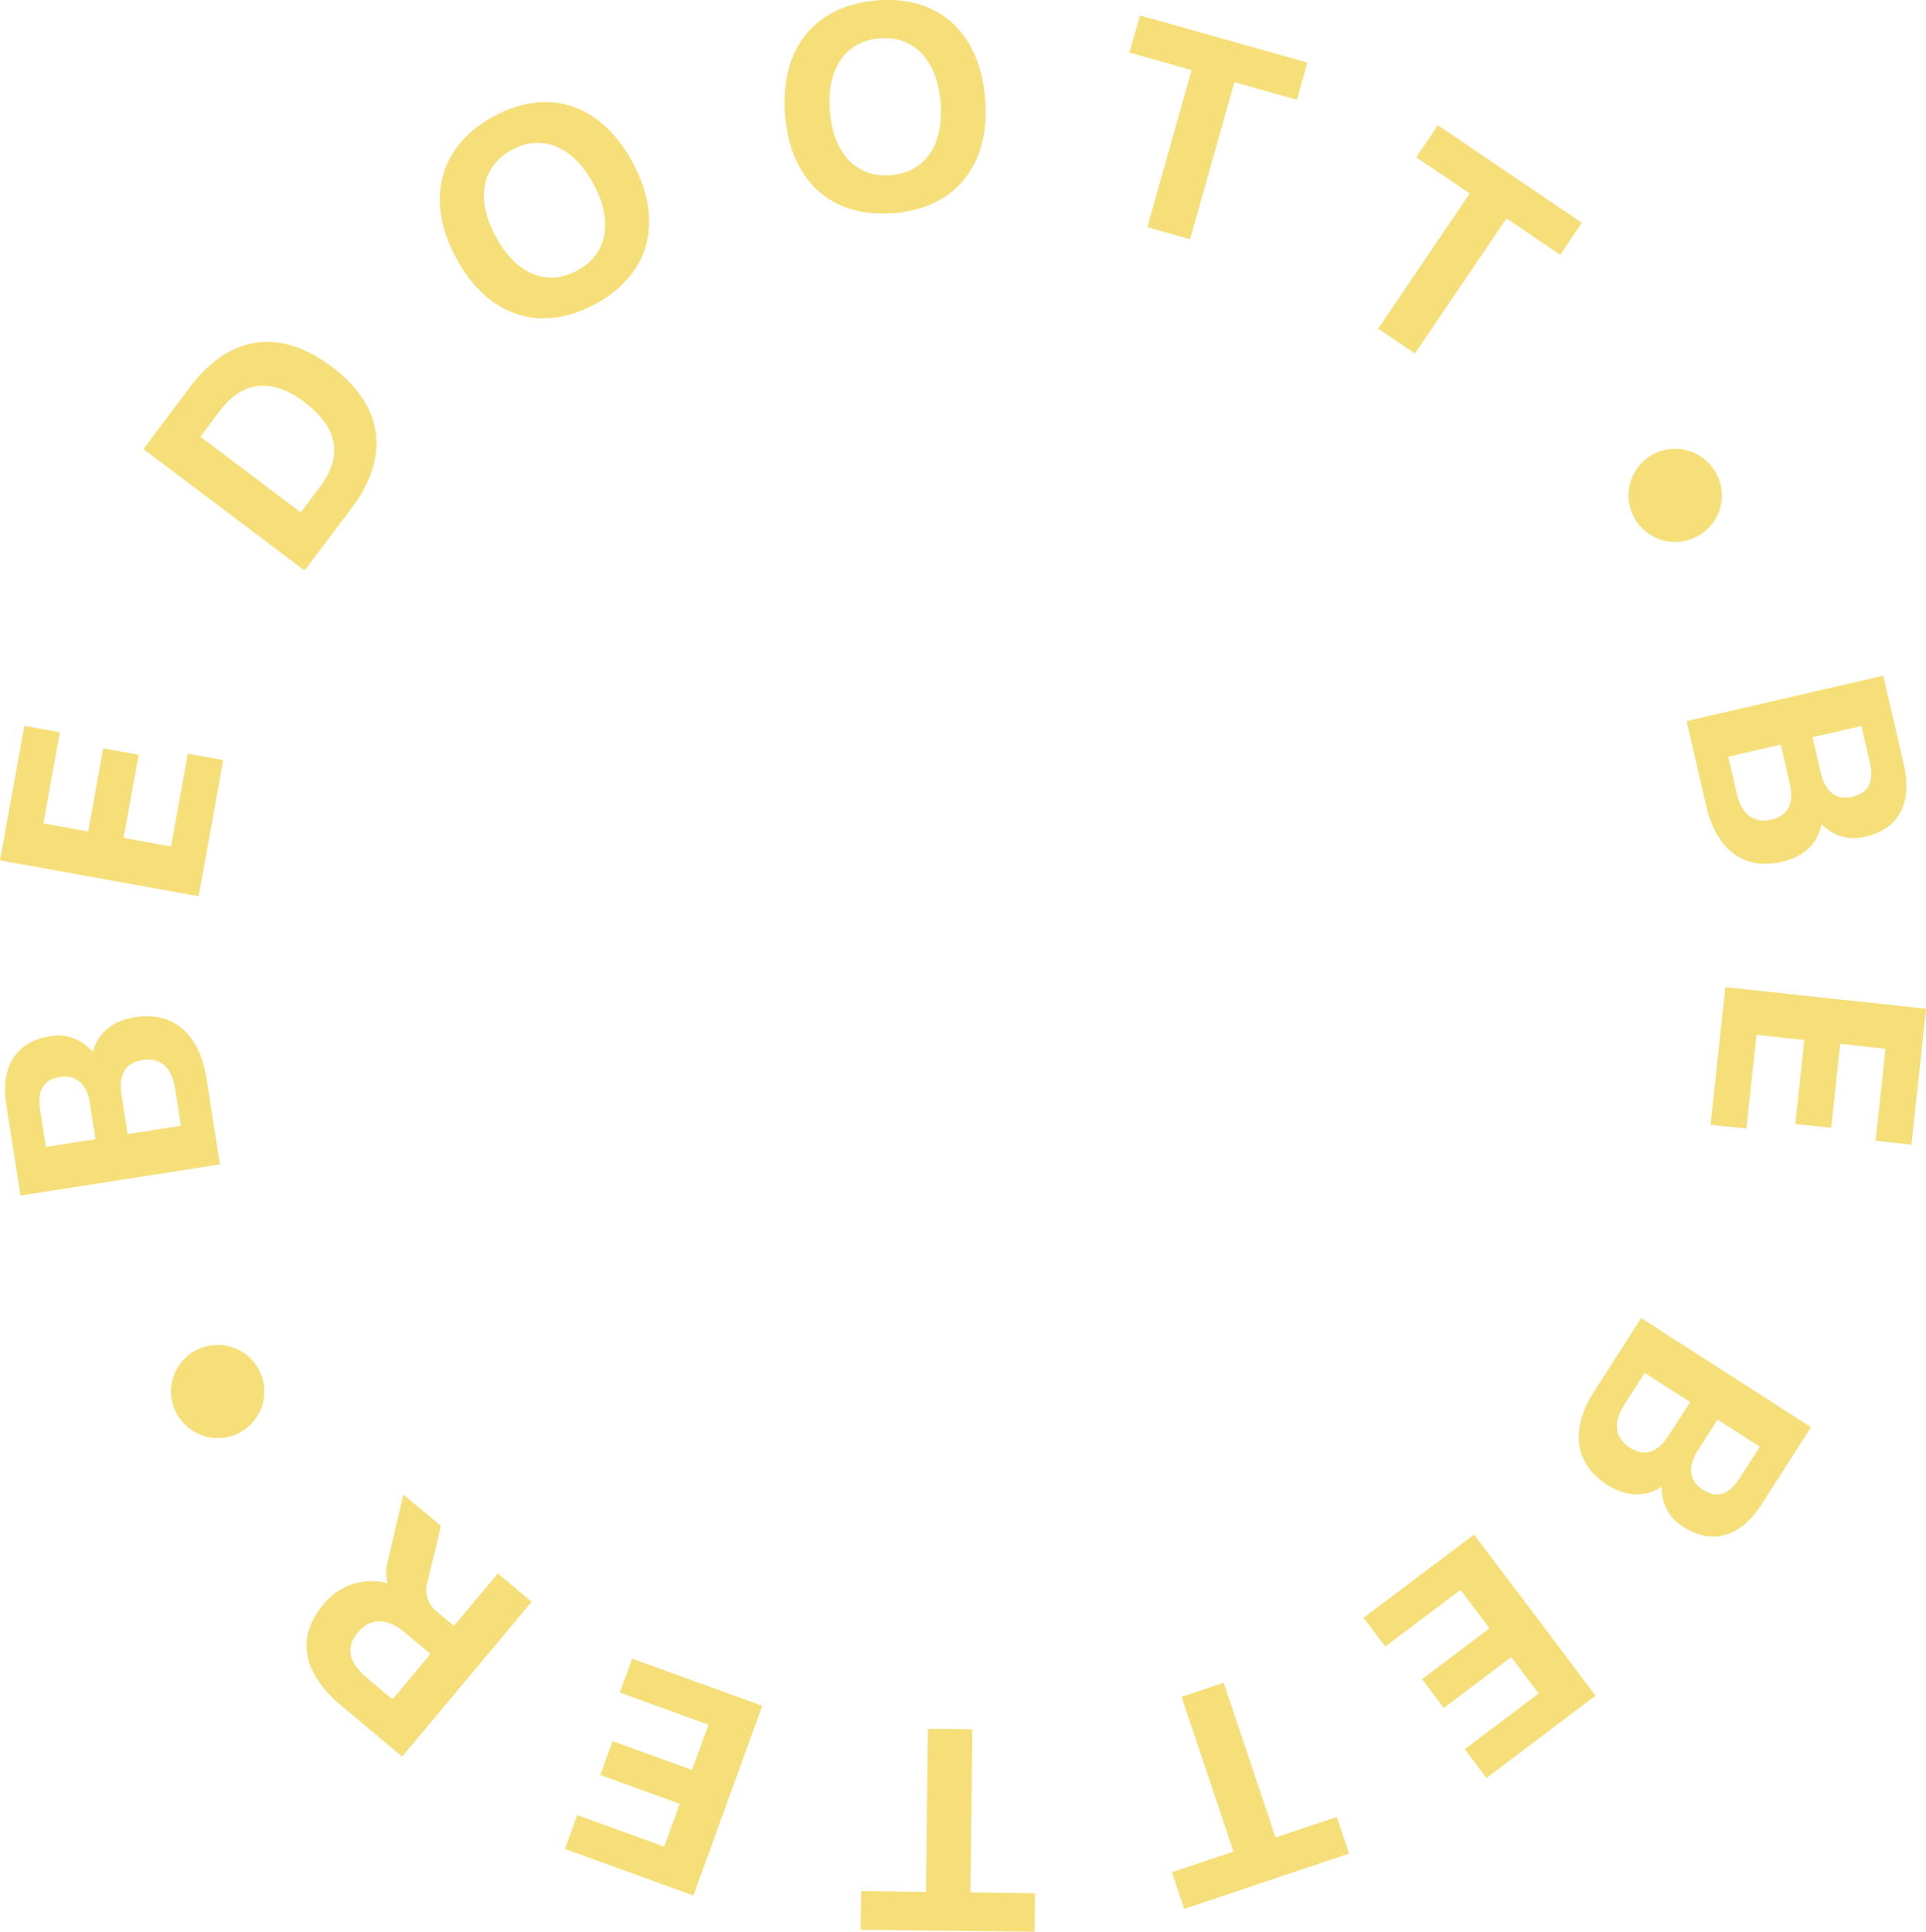 <svg xmlns="http://www.w3.org/2000/svg" xmlns:xlink="http://www.w3.org/1999/xlink" width="272.92" height="273.771" viewBox="0 0 272.92 273.771"><defs><clipPath id="clip-path"><rect id="Rect&#xE1;ngulo_77" data-name="Rect&#xE1;ngulo 77" width="272.92" height="273.771" fill="#f6df79"></rect></clipPath></defs><g id="Grupo_69" data-name="Grupo 69" transform="translate(0 -0.001)" opacity="0.997"><g id="Grupo_68" data-name="Grupo 68" transform="translate(0 0)" clip-path="url(#clip-path)"><path id="Trazado_37" data-name="Trazado 37" d="M224.158,31.579l-20.4-13.825-3.072,4.534,7.581,5.136L195.293,46.568,200.5,50.1l12.975-19.149,7.611,5.162Zm-38.9-22.706L161.54,2.183l-1.488,5.268,8.81,2.485L162.577,32.2l6.057,1.71,6.28-22.261,8.851,2.5Zm-60.6-3.431c4.762-.395,8.117,2.97,8.623,9.038.511,6.108-2.242,9.949-7.009,10.349-4.843.4-8.157-2.93-8.669-9.038-.506-6.067,2.206-9.944,7.054-10.349M124.2.068c-8.876.744-13.724,7.009-12.95,16.295.779,9.326,6.589,14.579,15.465,13.84,8.836-.739,13.648-6.963,12.869-16.29C138.813,4.632,133.039-.671,124.2.068M72.557,21.226c4.205-2.272,8.628-.531,11.528,4.823C87,31.443,86.013,36.063,81.807,38.335c-4.276,2.313-8.648.587-11.563-4.8-2.895-5.359-1.963-9.994,2.313-12.307m-2.566-4.747C62.153,20.719,60.224,28.4,64.657,36.6c4.448,8.228,11.877,10.718,19.716,6.482,7.8-4.22,9.711-11.852,5.263-20.08C85.2,14.8,77.789,12.263,69.991,16.479M45.347,68.991l-2.728,3.623L28.389,61.891l2.733-3.623c3.249-4.306,7.353-4.8,12.079-1.23s5.394,7.646,2.146,11.953M26.962,54.827l-6.639,8.81L43.161,80.853l6.639-8.81c5.587-7.4,4.524-14.549-2.783-20.06s-14.473-4.565-20.055,2.844M24.235,119.96l-6.715-1.215,2.13-11.781-5.025-.911-2.13,11.786-6.351-1.149,2.333-12.909-5.03-.911L0,121.934l28.151,5.086,3.487-19.3-5.025-.906Zm.577,34.3.825,5.288-7.55,1.179-.855-5.491c-.471-3.026.557-4.635,2.981-5.015,2.545-.395,4.139,1.093,4.6,4.038M5.7,157.418c-.5-3.148.668-4.448,2.809-4.782,2.1-.329,3.755.739,4.22,3.725l.794,5.086-7.024,1.1Zm7.424-8.314a6.24,6.24,0,0,0-6.138-2.227c-4.6.719-6.953,4.185-6.1,9.676L2.9,169.431l28.263-4.413L29.26,152.828c-.956-6.138-4.549-9.544-10.121-8.674-3.512.547-5.319,2.485-6.012,4.949M25.12,200.472a6.6,6.6,0,1,0,2.464-9,6.544,6.544,0,0,0-2.464,9M61,234.4l-5.374,6.427-3.6-3.016c-2.475-2.07-3.163-4.246-1.356-6.407,1.943-2.318,4.347-2.014,6.73-.02Zm-6.022-13.243a5.645,5.645,0,0,0-.035,3.224,8.71,8.71,0,0,0-9.154,3.051c-4.038,4.823-2.717,9.868,2.642,14.351l8.557,7.161L75.345,227l-4.8-4.013-6.214,7.429-2.348-1.963a3.81,3.81,0,0,1-1.4-4.256l1.9-7.945-5.329-4.458Zm45.413,23.263-2.328,6.412L86.812,246.75l-1.741,4.8,11.254,4.084-2.2,6.073L81.792,257.23l-1.741,4.8,18.207,6.6,9.752-26.891L89.575,235.06l-1.746,4.8Zm21.568,29.062,24.639.294.066-5.475-9.154-.111.278-23.126-6.3-.076-.273,23.126L122.028,268Zm45.848-2.96,23.364-7.839-1.741-5.187-8.679,2.91L173.4,238.476l-5.966,2,7.358,21.927-8.719,2.925Zm39.153-45.21,4.109,5.45-9.559,7.206,3.077,4.079,9.559-7.206,3.886,5.152-10.475,7.9,3.077,4.079L226.1,240.308,208.88,217.465l-15.662,11.806,3.077,4.079Zm23.222-26.244,2.889-4.5,6.432,4.124-3,4.676c-1.655,2.581-3.5,3.1-5.561,1.776-2.166-1.392-2.373-3.563-.759-6.073m16.386,10.323c-1.721,2.682-3.451,2.879-5.273,1.71-1.786-1.144-2.323-3.041-.688-5.587l2.783-4.332,5.981,3.841Zm-11.072,1.29a6.242,6.242,0,0,0,3.117,5.739c3.917,2.515,7.98,1.483,10.981-3.193l7.039-10.971L232.563,186.8,225.9,197.188c-3.355,5.227-2.925,10.166,1.817,13.208,3,1.923,5.632,1.67,7.783.283m13.4-64.02,6.781.729-1.28,11.907,5.081.547,1.28-11.907,6.417.693-1.4,13.041,5.081.547,2.07-19.26-28.44-3.057-2.1,19.5,5.076.547Zm-2.8-34.2-1.2-5.217,7.444-1.715,1.25,5.415c.693,2.986-.223,4.661-2.611,5.212-2.5.582-4.205-.789-4.878-3.694m18.835-4.519c.719,3.107-.349,4.489-2.459,4.974-2.07.476-3.8-.466-4.479-3.411l-1.159-5.02,6.928-1.6Zm-6.811,8.831a6.24,6.24,0,0,0,6.285,1.776c4.534-1.048,6.634-4.676,5.384-10.091l-2.93-12.7-27.873,6.437,2.778,12.024c1.4,6.052,5.222,9.195,10.718,7.925,3.466-.8,5.126-2.859,5.637-5.369M242.932,66.653a6.6,6.6,0,1,0-2.014,9.119,6.546,6.546,0,0,0,2.014-9.119" transform="translate(0 -0.004)" fill="#f6df79"></path></g></g></svg>